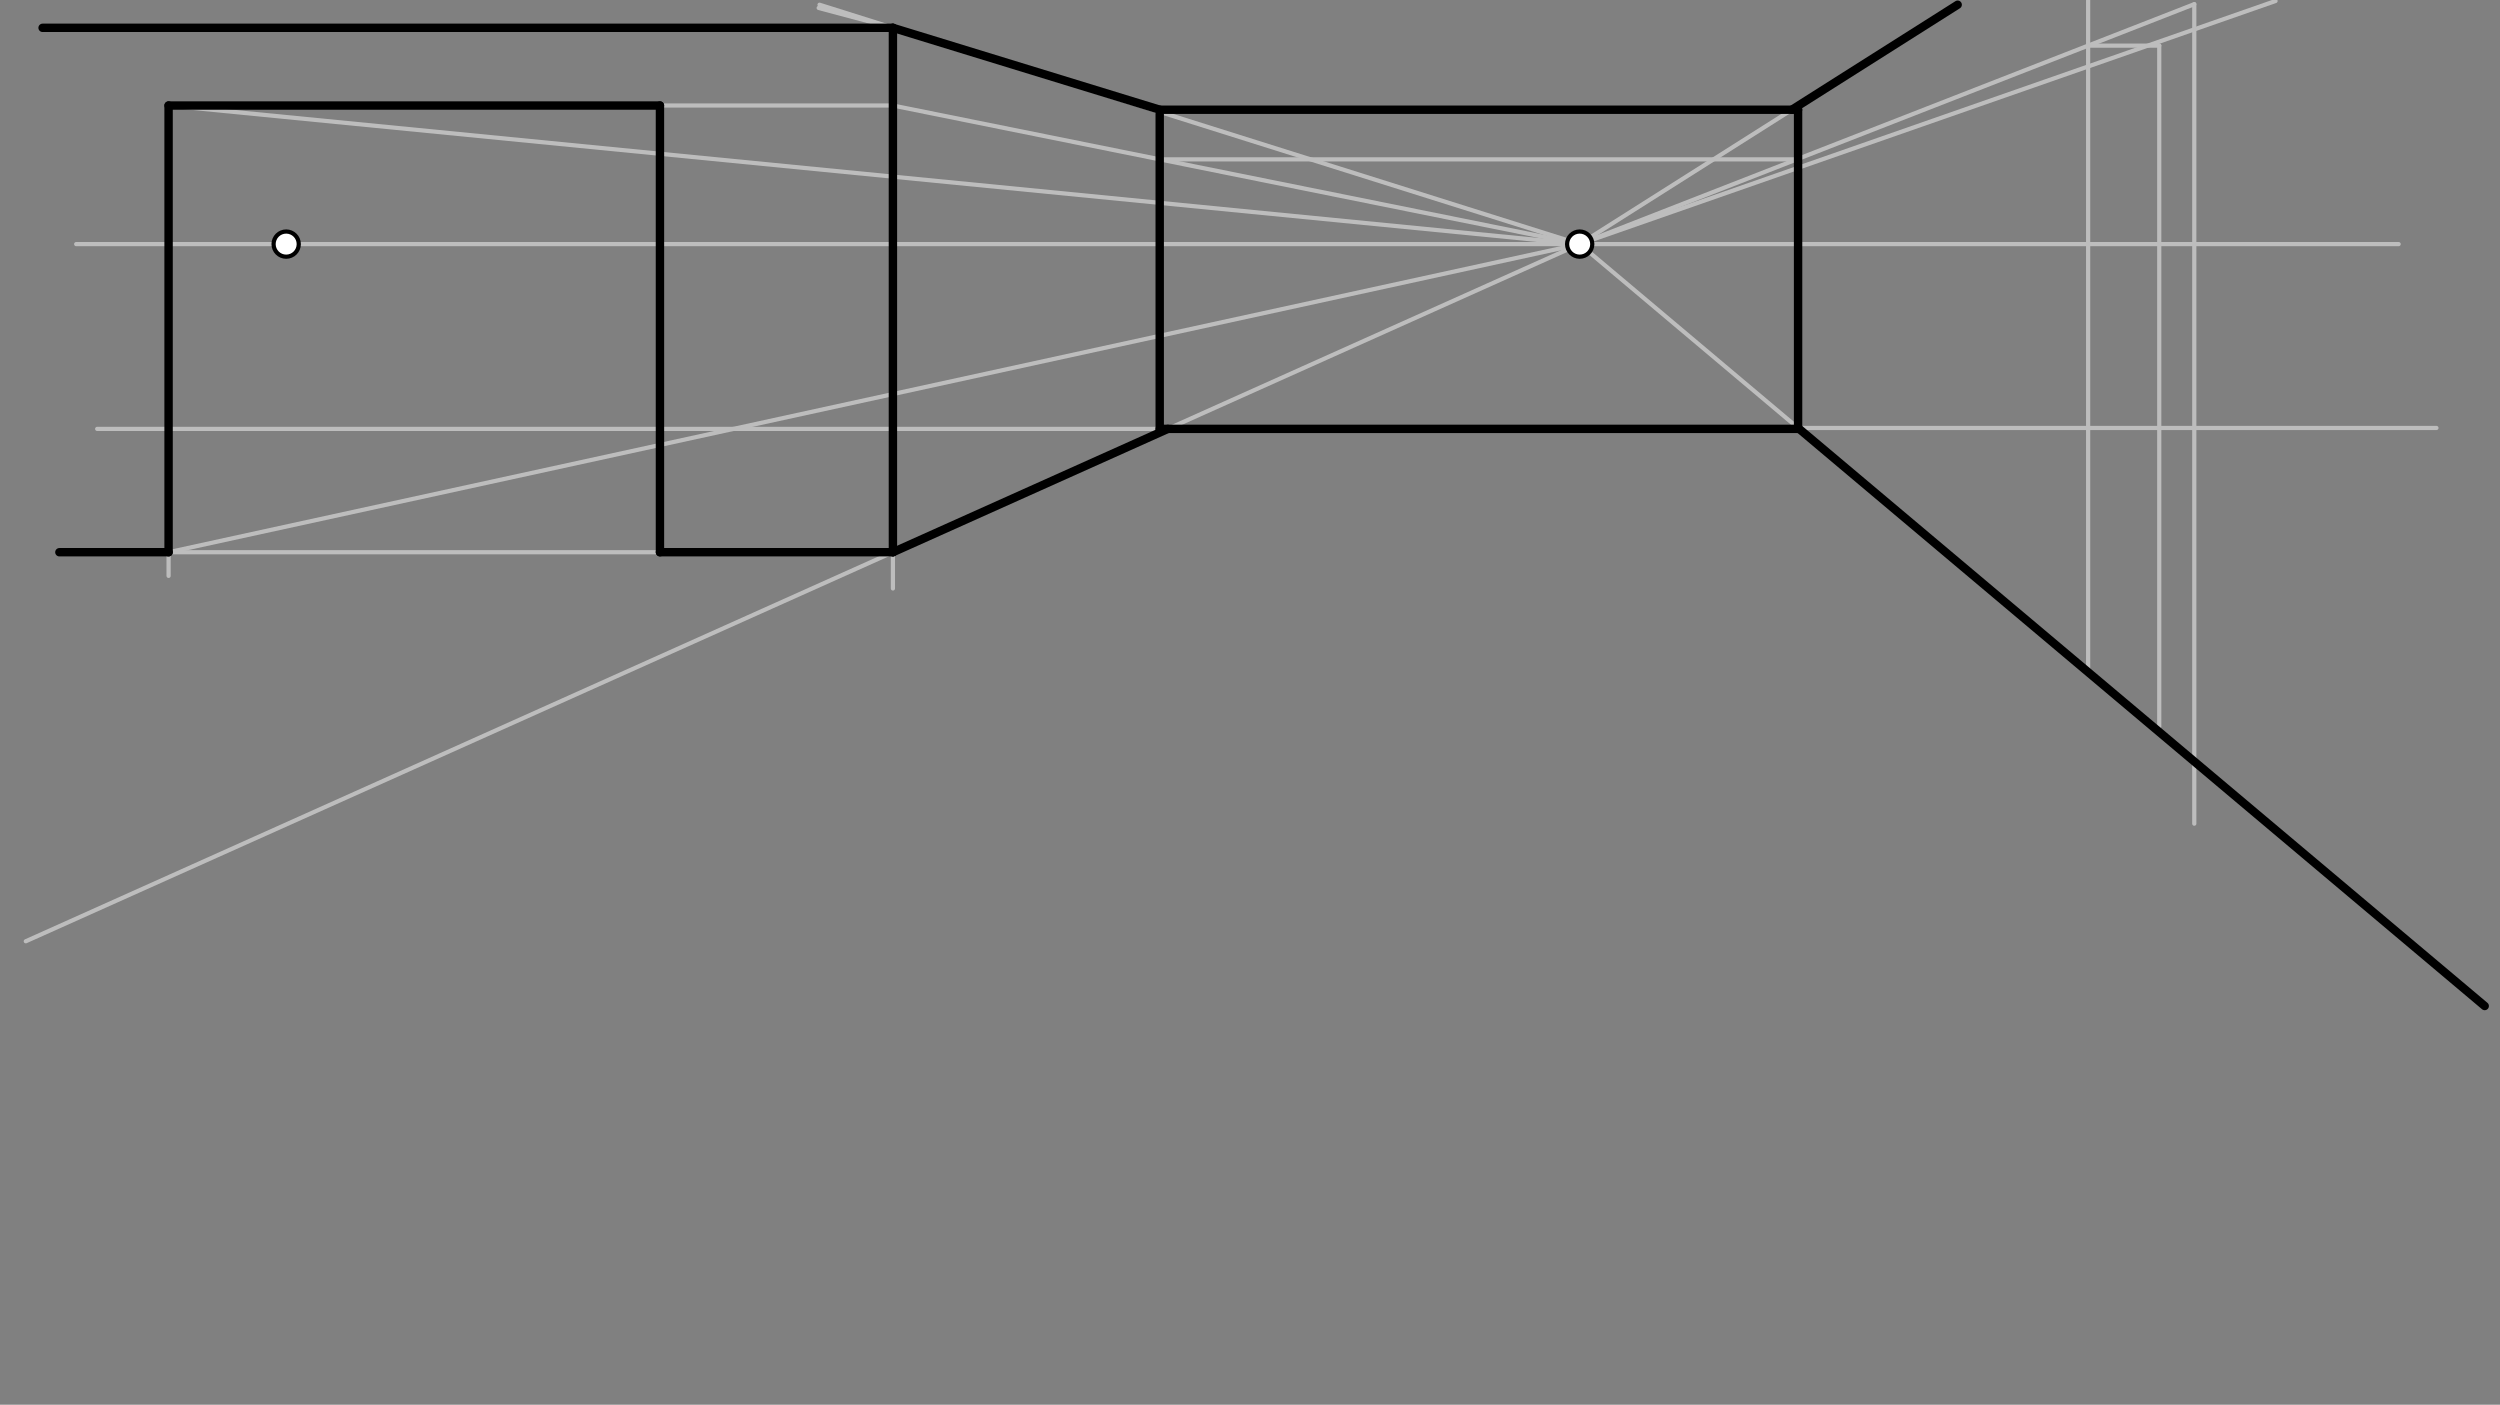 <svg xmlns="http://www.w3.org/2000/svg" class="svg--1it" height="100%" preserveAspectRatio="xMidYMid meet" viewBox="0 0 595.276 334.488" width="100%"><rect x="0" y="0" width="595.276" height="334.488" fill="#808080" stroke="none"/><defs><marker id="marker-arrow" markerHeight="16" markerUnits="userSpaceOnUse" markerWidth="24" orient="auto-start-reverse" refX="24" refY="4" viewBox="0 0 24 8"><path d="M 0 0 L 24 4 L 0 8 z" stroke="inherit"></path></marker></defs><g class="aux-layer--1FB"><g class="element--2qn"><line stroke="#BDBDBD" stroke-dasharray="none" stroke-linecap="round" stroke-width="1" x1="18.141" x2="571.141" y1="58.125" y2="58.125"></line></g><g class="element--2qn"><line stroke="#BDBDBD" stroke-dasharray="none" stroke-linecap="round" stroke-width="1" x1="376.141" x2="195.141" y1="58.125" y2="1.125"></line></g><g class="element--2qn"><line stroke="#BDBDBD" stroke-dasharray="none" stroke-linecap="round" stroke-width="1" x1="376.141" x2="466.141" y1="58.125" y2="1.125"></line></g><g class="element--2qn"><line stroke="#BDBDBD" stroke-dasharray="none" stroke-linecap="round" stroke-width="1" x1="376.141" x2="591.633" y1="58.125" y2="239.54"></line></g><g class="element--2qn"><line stroke="#BDBDBD" stroke-dasharray="none" stroke-linecap="round" stroke-width="1" x1="376.141" x2="6.141" y1="58.125" y2="224.125"></line></g><g class="element--2qn"><line stroke="#BDBDBD" stroke-dasharray="none" stroke-linecap="round" stroke-width="1" x1="212.612" x2="212.612" y1="6.627" y2="140.125"></line></g><g class="element--2qn"><line stroke="#BDBDBD" stroke-dasharray="none" stroke-linecap="round" stroke-width="1" x1="212.612" x2="194.935" y1="6.627" y2="1.891"></line></g><g class="element--2qn"><line stroke="#BDBDBD" stroke-dasharray="none" stroke-linecap="round" stroke-width="1" x1="212.612" x2="40.141" y1="6.627" y2="6.627"></line></g><g class="element--2qn"><line stroke="#BDBDBD" stroke-dasharray="none" stroke-linecap="round" stroke-width="1" x1="212.612" x2="14.141" y1="131.492" y2="131.492"></line></g><g class="element--2qn"><line stroke="#BDBDBD" stroke-dasharray="none" stroke-linecap="round" stroke-width="1" x1="497.207" x2="497.207" y1="160.046" y2="0.125"></line></g><g class="element--2qn"><line stroke="#BDBDBD" stroke-dasharray="none" stroke-linecap="round" stroke-width="1" x1="157.141" x2="157.141" y1="131.492" y2="25.125"></line></g><g class="element--2qn"><line stroke="#BDBDBD" stroke-dasharray="none" stroke-linecap="round" stroke-width="1" x1="157.141" x2="40.141" y1="25.125" y2="25.125"></line></g><g class="element--2qn"><line stroke="#BDBDBD" stroke-dasharray="none" stroke-linecap="round" stroke-width="1" x1="40.141" x2="40.141" y1="25.125" y2="137.125"></line></g><g class="element--2qn"><line stroke="#BDBDBD" stroke-dasharray="none" stroke-linecap="round" stroke-width="1" x1="376.141" x2="40.141" y1="58.125" y2="25.125"></line></g><g class="element--2qn"><line stroke="#BDBDBD" stroke-dasharray="none" stroke-linecap="round" stroke-width="1" x1="376.141" x2="40.141" y1="58.125" y2="131.492"></line></g><g class="element--2qn"><line stroke="#BDBDBD" stroke-dasharray="none" stroke-linecap="round" stroke-width="1" x1="157.141" x2="212.612" y1="25.125" y2="25.125"></line></g><g class="element--2qn"><line stroke="#BDBDBD" stroke-dasharray="none" stroke-linecap="round" stroke-width="1" x1="212.612" x2="376.141" y1="25.125" y2="58.125"></line></g><g class="element--2qn"><line stroke="#BDBDBD" stroke-dasharray="none" stroke-linecap="round" stroke-width="1" x1="276.141" x2="428.141" y1="37.945" y2="37.945"></line></g><g class="element--2qn"><line stroke="#BDBDBD" stroke-dasharray="none" stroke-linecap="round" stroke-width="1" x1="376.141" x2="522.479" y1="58.125" y2="0.993"></line></g><g class="element--2qn"><line stroke="#BDBDBD" stroke-dasharray="none" stroke-linecap="round" stroke-width="1" x1="522.479" x2="522.479" y1="0.993" y2="196.125"></line></g><g class="element--2qn"><line stroke="#BDBDBD" stroke-dasharray="none" stroke-linecap="round" stroke-width="1" x1="497.207" x2="514.141" y1="10.859" y2="10.859"></line></g><g class="element--2qn"><line stroke="#BDBDBD" stroke-dasharray="none" stroke-linecap="round" stroke-width="1" x1="514.141" x2="514.141" y1="10.859" y2="172.984"></line></g><g class="element--2qn"><line stroke="#BDBDBD" stroke-dasharray="none" stroke-linecap="round" stroke-width="1" x1="376.141" x2="541.829" y1="58.125" y2="0.234"></line></g><g class="element--2qn"><line stroke="#BDBDBD" stroke-dasharray="none" stroke-linecap="round" stroke-width="1" x1="428.141" x2="580.141" y1="101.902" y2="101.902"></line></g><g class="element--2qn"><line stroke="#BDBDBD" stroke-dasharray="none" stroke-linecap="round" stroke-width="1" x1="278.068" x2="23.141" y1="102.125" y2="102.125"></line></g></g><g class="main-layer--3Vd"><g class="element--2qn"><line stroke="#000000" stroke-dasharray="none" stroke-linecap="round" stroke-width="2" x1="276.141" x2="276.141" y1="27.125" y2="102.125"></line></g><g class="element--2qn"><line stroke="#000000" stroke-dasharray="none" stroke-linecap="round" stroke-width="2" x1="276.141" x2="428.141" y1="102.125" y2="102.125"></line></g><g class="element--2qn"><line stroke="#000000" stroke-dasharray="none" stroke-linecap="round" stroke-width="2" x1="428.141" x2="428.141" y1="102.125" y2="26.125"></line></g><g class="element--2qn"><line stroke="#000000" stroke-dasharray="none" stroke-linecap="round" stroke-width="2" x1="428.141" x2="276.141" y1="26.125" y2="26.125"></line></g><g class="element--2qn"><line stroke="#000000" stroke-dasharray="none" stroke-linecap="round" stroke-width="2" x1="276.141" x2="212.612" y1="26.125" y2="6.627"></line></g><g class="element--2qn"><line stroke="#000000" stroke-dasharray="none" stroke-linecap="round" stroke-width="2" x1="212.612" x2="212.612" y1="6.627" y2="131.492"></line></g><g class="element--2qn"><line stroke="#000000" stroke-dasharray="none" stroke-linecap="round" stroke-width="2" x1="212.612" x2="278.068" y1="131.492" y2="102.125"></line></g><g class="element--2qn"><line stroke="#000000" stroke-dasharray="none" stroke-linecap="round" stroke-width="2" x1="212.612" x2="157.141" y1="131.492" y2="131.492"></line></g><g class="element--2qn"><line stroke="#000000" stroke-dasharray="none" stroke-linecap="round" stroke-width="2" x1="157.141" x2="157.141" y1="131.492" y2="25.125"></line></g><g class="element--2qn"><line stroke="#000000" stroke-dasharray="none" stroke-linecap="round" stroke-width="2" x1="157.141" x2="40.141" y1="25.125" y2="25.125"></line></g><g class="element--2qn"><line stroke="#000000" stroke-dasharray="none" stroke-linecap="round" stroke-width="2" x1="40.141" x2="40.141" y1="25.125" y2="131.492"></line></g><g class="element--2qn"><line stroke="#000000" stroke-dasharray="none" stroke-linecap="round" stroke-width="2" x1="40.141" x2="14.141" y1="131.492" y2="131.492"></line></g><g class="element--2qn"><line stroke="#000000" stroke-dasharray="none" stroke-linecap="round" stroke-width="2" x1="212.612" x2="10.141" y1="6.627" y2="6.627"></line></g><g class="element--2qn"><line stroke="#000000" stroke-dasharray="none" stroke-linecap="round" stroke-width="2" x1="426.667" x2="466.141" y1="26.125" y2="1.125"></line></g><g class="element--2qn"><line stroke="#000000" stroke-dasharray="none" stroke-linecap="round" stroke-width="2" x1="428.141" x2="591.633" y1="101.902" y2="239.54"></line></g><g class="element--2qn"><circle cx="376.141" cy="58.125" r="3" stroke="#000000" stroke-width="1" fill="#ffffff"></circle>}</g><g class="element--2qn"><circle cx="68.141" cy="58.125" r="3" stroke="#000000" stroke-width="1" fill="#ffffff"></circle>}</g></g><g class="snaps-layer--2PT"></g><g class="temp-layer--rAP"></g></svg>
